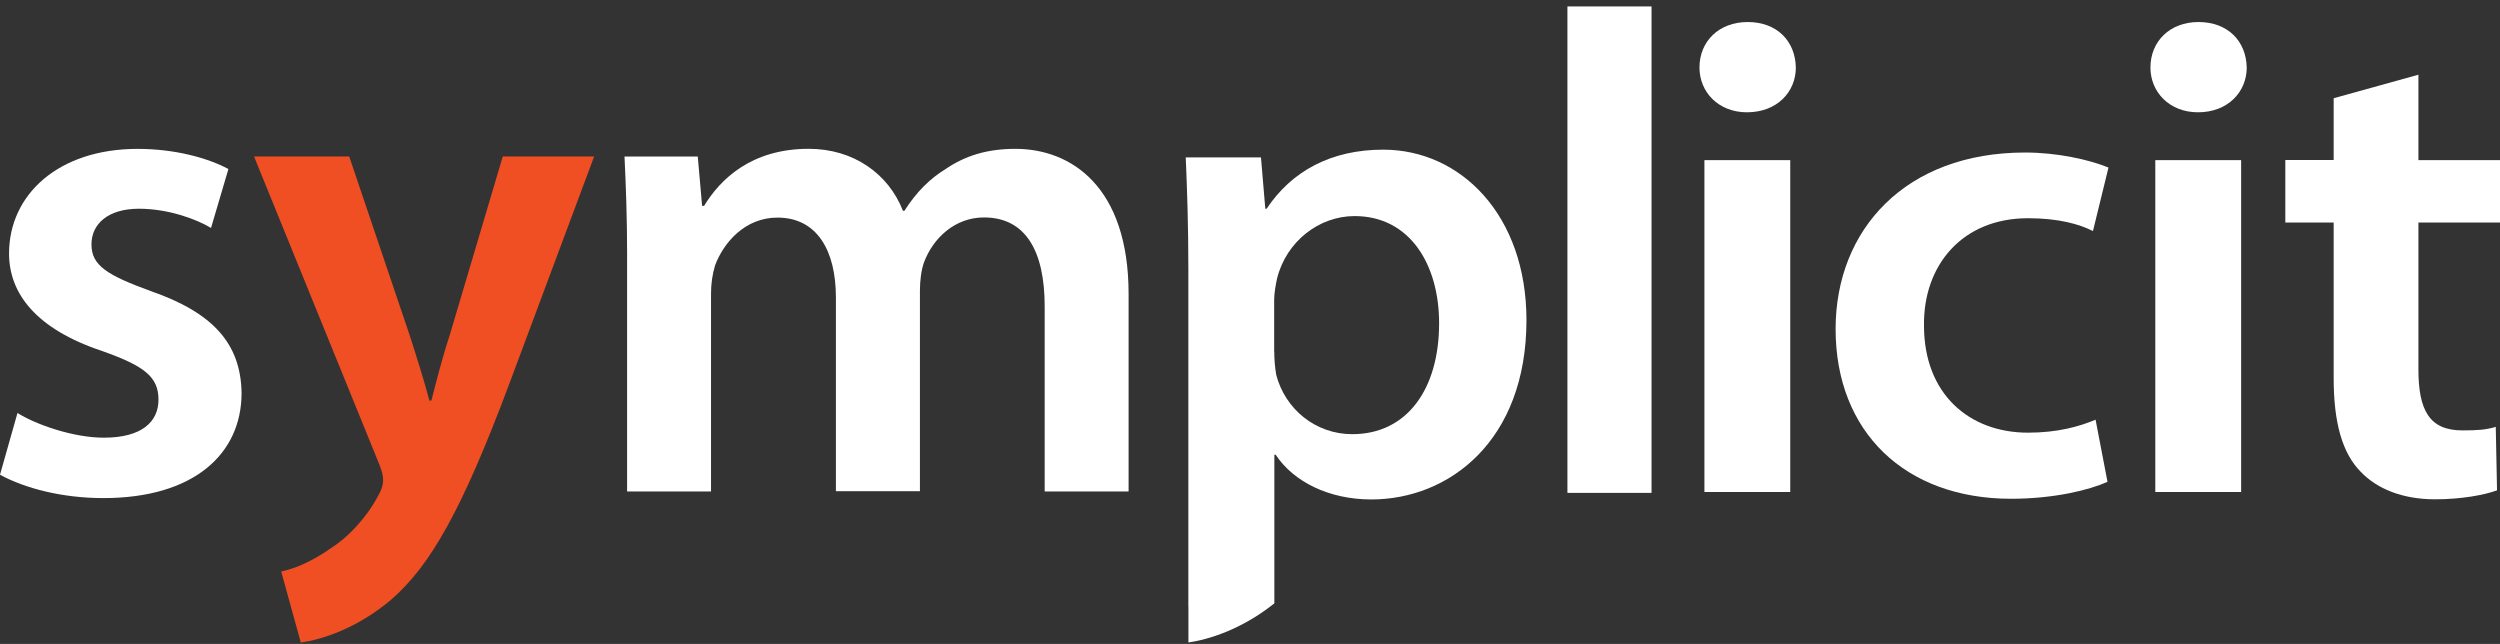 <?xml version="1.0" encoding="UTF-8"?>
<svg xmlns="http://www.w3.org/2000/svg" width="132" height="34" viewBox="0 0 132 34" fill="none">
  <rect x="0" y="0" width="132" height="34" fill="#333333" stroke="none"/>
  <path d="M0.923 21.806C1.913 22.425 3.873 23.11 5.485 23.11C7.479 23.11 8.368 22.277 8.368 21.102C8.368 19.901 7.629 19.327 5.412 18.54C1.915 17.38 0.478 15.502 0.478 13.385C0.478 10.268 3.092 7.861 7.262 7.861C9.249 7.861 10.978 8.344 12.06 8.925L11.142 12.035C10.402 11.591 8.928 11.021 7.334 11.021C5.714 11.021 4.829 11.815 4.829 12.906C4.829 14.028 5.673 14.533 7.962 15.37C11.24 16.509 12.714 18.136 12.755 20.748C12.755 23.98 10.219 26.299 5.459 26.299C3.29 26.299 1.33 25.789 0 25.066L0.923 21.806Z" fill="white"></path>
  <path d="M18.438 8.261L21.642 17.734C21.989 18.813 22.415 20.167 22.672 21.148H22.777C23.031 20.16 23.374 18.813 23.747 17.689L26.547 8.261H31.371L26.875 20.308C24.404 26.904 22.734 29.859 20.648 31.667C18.833 33.196 16.991 33.77 15.883 33.926L14.848 30.177C15.636 30.009 16.547 29.596 17.47 28.945C18.355 28.39 19.351 27.352 19.979 26.151C20.162 25.842 20.229 25.576 20.229 25.344C20.229 25.163 20.189 24.919 20.013 24.485L13.704 8.978L13.416 8.263H18.438V8.261Z" fill="#F04E23"></path>
  <path d="M33.112 13.522C33.112 11.484 33.046 9.773 32.974 8.264H36.842L37.071 10.871H37.175C38.02 9.484 39.647 7.857 42.701 7.857C45.061 7.857 46.909 9.168 47.675 11.13H47.754C48.377 10.142 49.117 9.419 49.93 8.924C50.953 8.228 52.107 7.859 53.613 7.859C56.562 7.859 59.59 9.859 59.59 15.527V25.95H55.159V16.173C55.159 13.23 54.136 11.481 51.955 11.481C50.408 11.481 49.262 12.584 48.788 13.85C48.643 14.249 48.572 14.823 48.572 15.333V25.936H44.136V15.709C44.136 13.237 43.146 11.489 41.048 11.489C39.338 11.489 38.21 12.804 37.758 14.005C37.613 14.484 37.542 14.979 37.542 15.503V25.95H33.11V13.522H33.112Z" fill="white"></path>
  <path d="M67.281 18.567C67.281 19.005 67.321 19.412 67.386 19.799C67.864 21.606 69.457 22.924 71.403 22.924C74.275 22.924 75.985 20.562 75.985 17.07C75.985 13.953 74.431 11.409 71.522 11.409C69.641 11.409 67.911 12.752 67.426 14.713C67.348 15.082 67.276 15.488 67.276 15.842V18.565H67.281V18.567ZM62.745 32.024V14.168C62.745 11.852 62.678 9.96 62.607 8.309H66.579L66.808 11.02H66.879C68.209 9.02 70.3 7.902 73.033 7.902C77.148 7.902 80.597 11.388 80.597 16.898C80.597 23.287 76.501 26.371 72.405 26.371C70.157 26.371 68.29 25.428 67.357 24.01H67.286V31.857C65.549 33.244 63.798 33.773 62.749 33.921V32.024H62.745Z" fill="white"></path>
  <path d="M87.201 0.34H82.76V26.024H87.201V0.34Z" fill="white"></path>
  <path d="M89.993 8.455H94.525V25.976H89.993V8.455ZM94.82 3.567C94.82 4.847 93.835 5.929 92.237 5.929C90.728 5.929 89.732 4.854 89.732 3.567C89.732 2.18 90.762 1.163 92.277 1.163C93.837 1.163 94.794 2.18 94.82 3.567Z" fill="white"></path>
  <path d="M111.276 25.44C110.317 25.875 108.436 26.335 106.188 26.335C100.586 26.335 96.92 22.804 96.92 17.373C96.92 12.127 100.605 8.053 106.928 8.053C108.588 8.053 110.279 8.416 111.328 8.847L110.508 12.199C109.787 11.835 108.698 11.522 107.078 11.522C103.609 11.522 101.542 14.002 101.587 17.196C101.587 20.797 103.969 22.845 107.078 22.845C108.631 22.845 109.78 22.524 110.646 22.16L111.276 25.44Z" fill="white"></path>
  <path d="M113.8 8.455H118.332V25.976H113.8V8.455ZM118.627 3.567C118.627 4.847 117.637 5.929 116.055 5.929C114.54 5.929 113.543 4.854 113.543 3.567C113.543 2.18 114.573 1.163 116.081 1.163C117.637 1.163 118.6 2.18 118.627 3.567Z" fill="white"></path>
  <path d="M127.692 3.945V8.454H132V11.749H127.692V19.495C127.692 21.658 128.27 22.725 130.007 22.725C130.82 22.725 131.26 22.694 131.776 22.538L131.843 25.89C131.186 26.134 129.961 26.363 128.57 26.363C126.857 26.363 125.506 25.813 124.647 24.911C123.658 23.913 123.218 22.282 123.218 19.978V11.749H120.665V8.447H123.218V5.186L127.692 3.945Z" fill="white"></path>
</svg>
